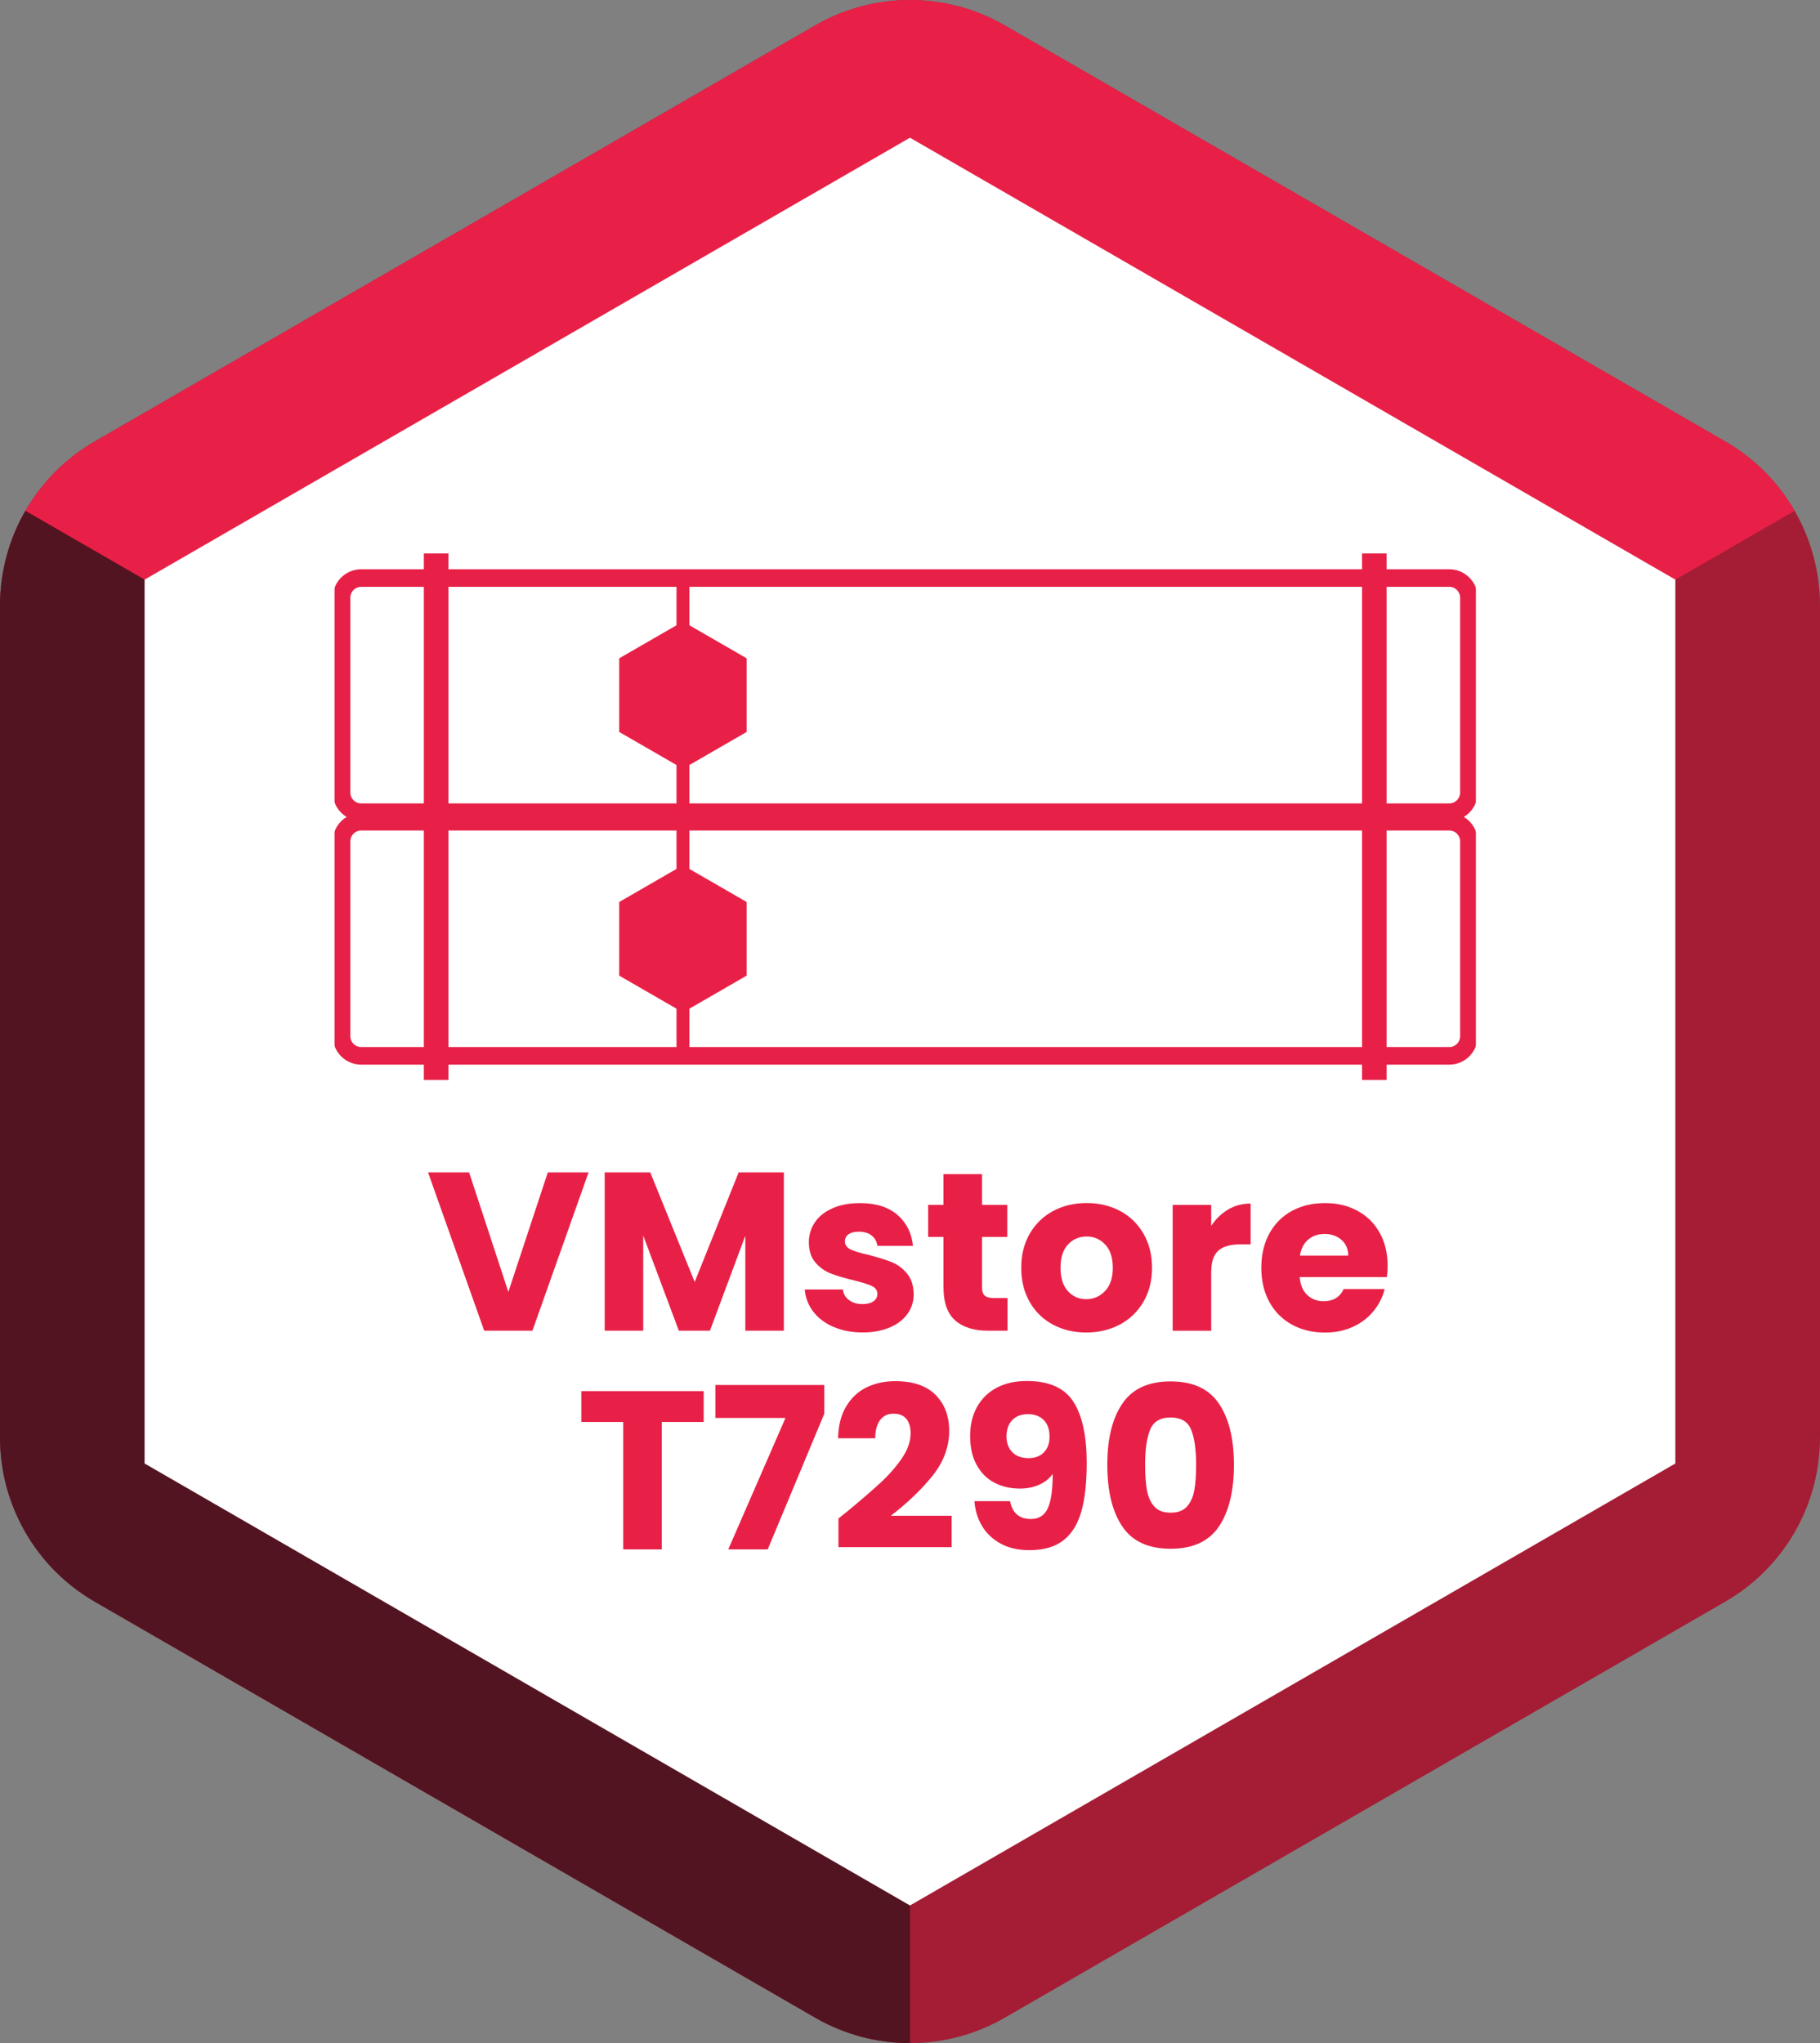 <svg xmlns="http://www.w3.org/2000/svg" xmlns:xlink="http://www.w3.org/1999/xlink" id="Layer_1" width="311.27" height="349.39" viewBox="0 0 311.27 349.39"><rect x="0" y="0" width="311.27" height="349.39" fill="#808080" stroke="none"/><defs><style>.cls-1{fill:#fff;}.cls-2{fill:#e82047;}.cls-3{fill:none;}.cls-4{fill:#e72047;}.cls-5{fill:#531421;}.cls-6{fill:#a41d34;}.cls-7{clip-path:url(#clippath);}</style><clipPath id="clippath"><path class="cls-3" d="M295.06,75.49L171.84,4.34c-10.03-5.79-22.38-5.79-32.41,0L16.2,75.49C6.18,81.28,0,91.97,0,103.55v142.29c0,11.58,6.18,22.28,16.2,28.06l123.23,71.15c10.03,5.79,22.38,5.79,32.41,0l123.23-71.15c10.03-5.79,16.2-16.49,16.2-28.06V103.55c0-11.58-6.18-22.28-16.2-28.06Z"></path></clipPath></defs><g class="cls-7"><path class="cls-6" d="M155.63-5.24L-.2,84.73v179.94l155.83,89.97,155.83-89.97V84.73L155.63-5.24ZM233.55,219.68l-77.92,44.98-77.92-44.98v-89.97l77.92-44.98,77.92,44.98v89.97Z"></path><polygon class="cls-2" points="77.72 129.71 155.63 84.73 233.55 129.71 311.47 84.73 155.63 -5.24 -.2 84.73 77.72 129.71"></polygon><polyline class="cls-5" points="155.63 264.67 77.72 219.68 77.72 129.71 -.2 84.73 -.2 264.67 155.63 354.64"></polyline><polygon class="cls-1" points="155.63 23.55 286.53 99.12 286.53 250.27 155.63 325.85 24.73 250.27 24.73 99.12 155.63 23.55"></polygon><path class="cls-4" d="M247.87,142.02c1.02,0,1.85.83,1.85,1.85v33.34c0,1.02-.83,1.85-1.85,1.85H61.77c-1.02,0-1.85-.83-1.85-1.85v-33.34c0-1.02.83-1.85,1.85-1.85h186.1M247.87,139.02H61.77c-2.68,0-4.85,2.18-4.85,4.85v33.34c0,2.68,2.18,4.85,4.85,4.85h186.1c2.68,0,4.85-2.18,4.85-4.85v-33.34c0-2.68-2.18-4.85-4.85-4.85h0Z"></path><path class="cls-4" d="M247.87,100.35c1.02,0,1.85.83,1.85,1.85v33.34c0,1.02-.83,1.85-1.85,1.85H61.77c-1.02,0-1.85-.83-1.85-1.85v-33.34c0-1.02.83-1.85,1.85-1.85h186.1M247.87,97.35H61.77c-2.68,0-4.85,2.18-4.85,4.85v33.34c0,2.68,2.18,4.85,4.85,4.85h186.1c2.68,0,4.85-2.18,4.85-4.85v-33.34c0-2.68-2.18-4.85-4.85-4.85h0Z"></path><path class="cls-2" d="M116.8,106.29l-10.9,6.29v12.59l10.9,6.29,10.9-6.29v-12.59l-10.9-6.29Z"></path><path class="cls-1" d="M116.8,147.96l-10.9,6.29v12.59l10.9,6.29,10.9-6.29v-12.59l-10.9-6.29Z"></path><path class="cls-1" d="M116.8,187.5l-10.9,6.29v12.59l10.9,6.29,10.9-6.29v-12.59l-10.9-6.29Z"></path><rect class="cls-2" x="115.7" y="98.91" width="2.2" height="39.95"></rect><path class="cls-2" d="M116.8,147.96l-10.9,6.29v12.59l10.9,6.29,10.9-6.29v-12.59l-10.9-6.29Z"></path><rect class="cls-2" x="115.7" y="140.58" width="2.2" height="39.95"></rect><path class="cls-1" d="M254.62,227.1h-20.67V94.51h20.67v132.59ZM236.15,224.9h16.27V96.71h-16.27v128.2Z"></path><path class="cls-1" d="M75.69,227.1h-20.67V94.51h20.67v132.59ZM57.22,224.9h16.27V96.71h-16.27v128.2Z"></path><rect class="cls-2" x="73.49" y="95.64" width="2.2" height="88.05"></rect><path class="cls-2" d="M76.69,184.69h-4.2v-90.05h4.2v90.05ZM74.49,182.69h.2v-86.05h-.2v86.05Z"></path><rect class="cls-2" x="233.95" y="95.64" width="2.2" height="88.05"></rect><path class="cls-2" d="M237.15,184.69h-4.2v-90.05h4.2v90.05ZM234.95,182.69h.2v-86.05h-.2v86.05Z"></path></g><path class="cls-2" d="M100.66,200.49l-9.6,27.07h-8.25l-9.6-27.07h7.02l6.71,20.44,6.75-20.44h6.98Z"></path><path class="cls-2" d="M134.06,200.49v27.07h-6.59v-16.24l-6.05,16.24h-5.32l-6.09-16.27v16.27h-6.59v-27.07h7.79l7.6,18.74,7.52-18.74h7.75Z"></path><path class="cls-2" d="M142.54,226.91c-1.47-.64-2.62-1.52-3.47-2.64-.85-1.12-1.32-2.37-1.43-3.76h6.52c.08.75.42,1.35,1.04,1.81.62.46,1.38.69,2.28.69.82,0,1.46-.16,1.91-.48.45-.32.67-.74.67-1.25,0-.62-.32-1.07-.96-1.37-.64-.3-1.68-.62-3.12-.98-1.54-.36-2.83-.74-3.86-1.14s-1.92-1.03-2.66-1.89c-.75-.86-1.12-2.02-1.12-3.49,0-1.23.34-2.36,1.02-3.37.68-1.02,1.68-1.82,3.01-2.41,1.32-.59,2.9-.89,4.72-.89,2.7,0,4.83.67,6.38,2,1.55,1.34,2.45,3.11,2.68,5.32h-6.09c-.1-.75-.43-1.34-.98-1.77-.55-.44-1.28-.66-2.18-.66-.77,0-1.36.15-1.77.44s-.62.7-.62,1.21c0,.62.33,1.08.98,1.39.66.31,1.68.62,3.07.93,1.59.41,2.89.82,3.89,1.21s1.88,1.04,2.64,1.93c.76.89,1.15,2.08,1.18,3.57,0,1.26-.35,2.38-1.06,3.37-.71.99-1.72,1.77-3.05,2.33s-2.86.85-4.61.85c-1.88,0-3.55-.32-5.01-.96Z"></path><path class="cls-2" d="M172.31,221.97v5.59h-3.35c-2.39,0-4.26-.58-5.59-1.75-1.34-1.17-2.01-3.08-2.01-5.73v-8.56h-2.62v-5.48h2.62v-5.25h6.59v5.25h4.32v5.48h-4.32v8.64c0,.64.15,1.11.46,1.39s.82.42,1.54.42h2.35Z"></path><path class="cls-2" d="M180.08,226.52c-1.68-.9-3.01-2.18-3.97-3.86-.96-1.67-1.45-3.62-1.45-5.86s.49-4.16,1.46-5.84c.98-1.68,2.31-2.97,4.01-3.88,1.7-.9,3.6-1.35,5.71-1.35s4.01.45,5.71,1.35c1.7.9,3.03,2.19,4.01,3.88.98,1.68,1.47,3.63,1.47,5.84s-.5,4.16-1.48,5.84c-.99,1.68-2.34,2.98-4.05,3.88-1.71.9-3.62,1.35-5.73,1.35s-4-.45-5.69-1.35ZM188.99,220.78c.89-.93,1.33-2.25,1.33-3.97s-.43-3.05-1.29-3.97c-.86-.92-1.92-1.39-3.18-1.39s-2.35.46-3.2,1.37c-.85.91-1.27,2.24-1.27,3.99s.42,3.05,1.25,3.97c.83.93,1.88,1.39,3.14,1.39s2.33-.46,3.22-1.39Z"></path><path class="cls-2" d="M210.03,206.84c1.16-.68,2.44-1.02,3.86-1.02v6.98h-1.81c-1.65,0-2.88.35-3.7,1.06-.82.71-1.23,1.95-1.23,3.72v9.99h-6.59v-21.52h6.59v3.59c.77-1.18,1.74-2.11,2.89-2.8Z"></path><path class="cls-2" d="M237.21,218.39h-14.92c.1,1.34.53,2.36,1.29,3.07.76.71,1.69,1.06,2.79,1.06,1.65,0,2.79-.69,3.43-2.08h7.02c-.36,1.41-1.01,2.69-1.95,3.82-.94,1.13-2.12,2.02-3.53,2.66s-3,.96-4.74.96c-2.11,0-3.98-.45-5.63-1.35-1.65-.9-2.93-2.18-3.86-3.86-.92-1.67-1.39-3.62-1.39-5.86s.46-4.19,1.37-5.86c.91-1.67,2.19-2.96,3.84-3.86,1.64-.9,3.53-1.35,5.67-1.35s3.93.44,5.55,1.31c1.62.87,2.89,2.12,3.8,3.74.91,1.62,1.37,3.51,1.37,5.67,0,.62-.04,1.26-.12,1.93ZM230.58,214.72c0-1.13-.39-2.03-1.16-2.7-.77-.67-1.74-1-2.89-1s-2.04.32-2.79.96c-.76.64-1.23,1.56-1.41,2.74h8.25Z"></path><path class="cls-2" d="M120.35,237.89v5.28h-7.17v21.79h-6.59v-21.79h-7.17v-5.28h20.94Z"></path><path class="cls-2" d="M140.98,241.75l-9.68,23.21h-6.75l9.79-22.48h-11.99v-5.63h18.63v4.9Z"></path><path class="cls-2" d="M144.6,258.72c2.52-2.08,4.51-3.79,5.96-5.13s2.68-2.74,3.68-4.2c1-1.47,1.5-2.89,1.5-4.28,0-1.05-.24-1.88-.73-2.47-.49-.59-1.22-.89-2.2-.89s-1.74.37-2.29,1.1c-.55.73-.83,1.77-.83,3.1h-6.36c.05-2.18.52-4.01,1.41-5.48.89-1.47,2.06-2.54,3.51-3.24,1.45-.69,3.07-1.04,4.84-1.04,3.06,0,5.37.78,6.92,2.35,1.55,1.57,2.33,3.61,2.33,6.13,0,2.75-.94,5.3-2.82,7.66-1.88,2.35-4.27,4.65-7.17,6.88h10.41v5.36h-19.36v-4.9c.87-.69,1.27-1.02,1.2-.96Z"></path><path class="cls-2" d="M176.3,259.76c1.36,0,2.33-.6,2.89-1.81.57-1.21.85-3.17.85-5.9-.57.8-1.34,1.42-2.31,1.85-.98.44-2.07.66-3.28.66-1.65,0-3.11-.34-4.4-1.02-1.29-.68-2.29-1.7-3.03-3.05s-1.1-2.99-1.1-4.92.39-3.56,1.18-4.97c.78-1.41,1.9-2.51,3.35-3.28s3.17-1.16,5.15-1.16c3.8,0,6.46,1.18,7.98,3.55,1.52,2.37,2.28,5.85,2.28,10.45,0,3.34-.3,6.1-.91,8.27-.6,2.17-1.62,3.82-3.05,4.96-1.43,1.13-3.37,1.7-5.84,1.7-1.95,0-3.62-.38-4.99-1.16-1.38-.77-2.43-1.79-3.16-3.05-.73-1.26-1.15-2.65-1.25-4.17h6.09c.39,2.03,1.57,3.05,3.55,3.05ZM178.54,248.36c.64-.66.96-1.55.96-2.68,0-1.23-.33-2.18-1-2.85-.67-.67-1.57-1-2.7-1s-2.02.34-2.68,1.02c-.66.68-.98,1.61-.98,2.8,0,1.11.33,2,.98,2.68.66.68,1.6,1.02,2.83,1.02,1.08,0,1.94-.33,2.58-.98Z"></path><path class="cls-2" d="M191.94,240.05c1.71-2.55,4.47-3.82,8.27-3.82s6.56,1.27,8.27,3.82c1.71,2.54,2.56,6.03,2.56,10.45s-.85,7.98-2.56,10.53-4.47,3.82-8.27,3.82-6.56-1.27-8.27-3.82c-1.71-2.54-2.56-6.05-2.56-10.53s.85-7.91,2.56-10.45ZM203.72,244.5c-.57-1.4-1.74-2.1-3.51-2.1s-2.94.7-3.51,2.1c-.57,1.4-.85,3.4-.85,6,0,1.75.1,3.19.31,4.34.21,1.14.62,2.07,1.25,2.78.63.71,1.56,1.06,2.8,1.06s2.17-.35,2.8-1.06c.63-.71,1.05-1.63,1.25-2.78.21-1.14.31-2.59.31-4.34,0-2.6-.28-4.59-.85-6Z"></path></svg>